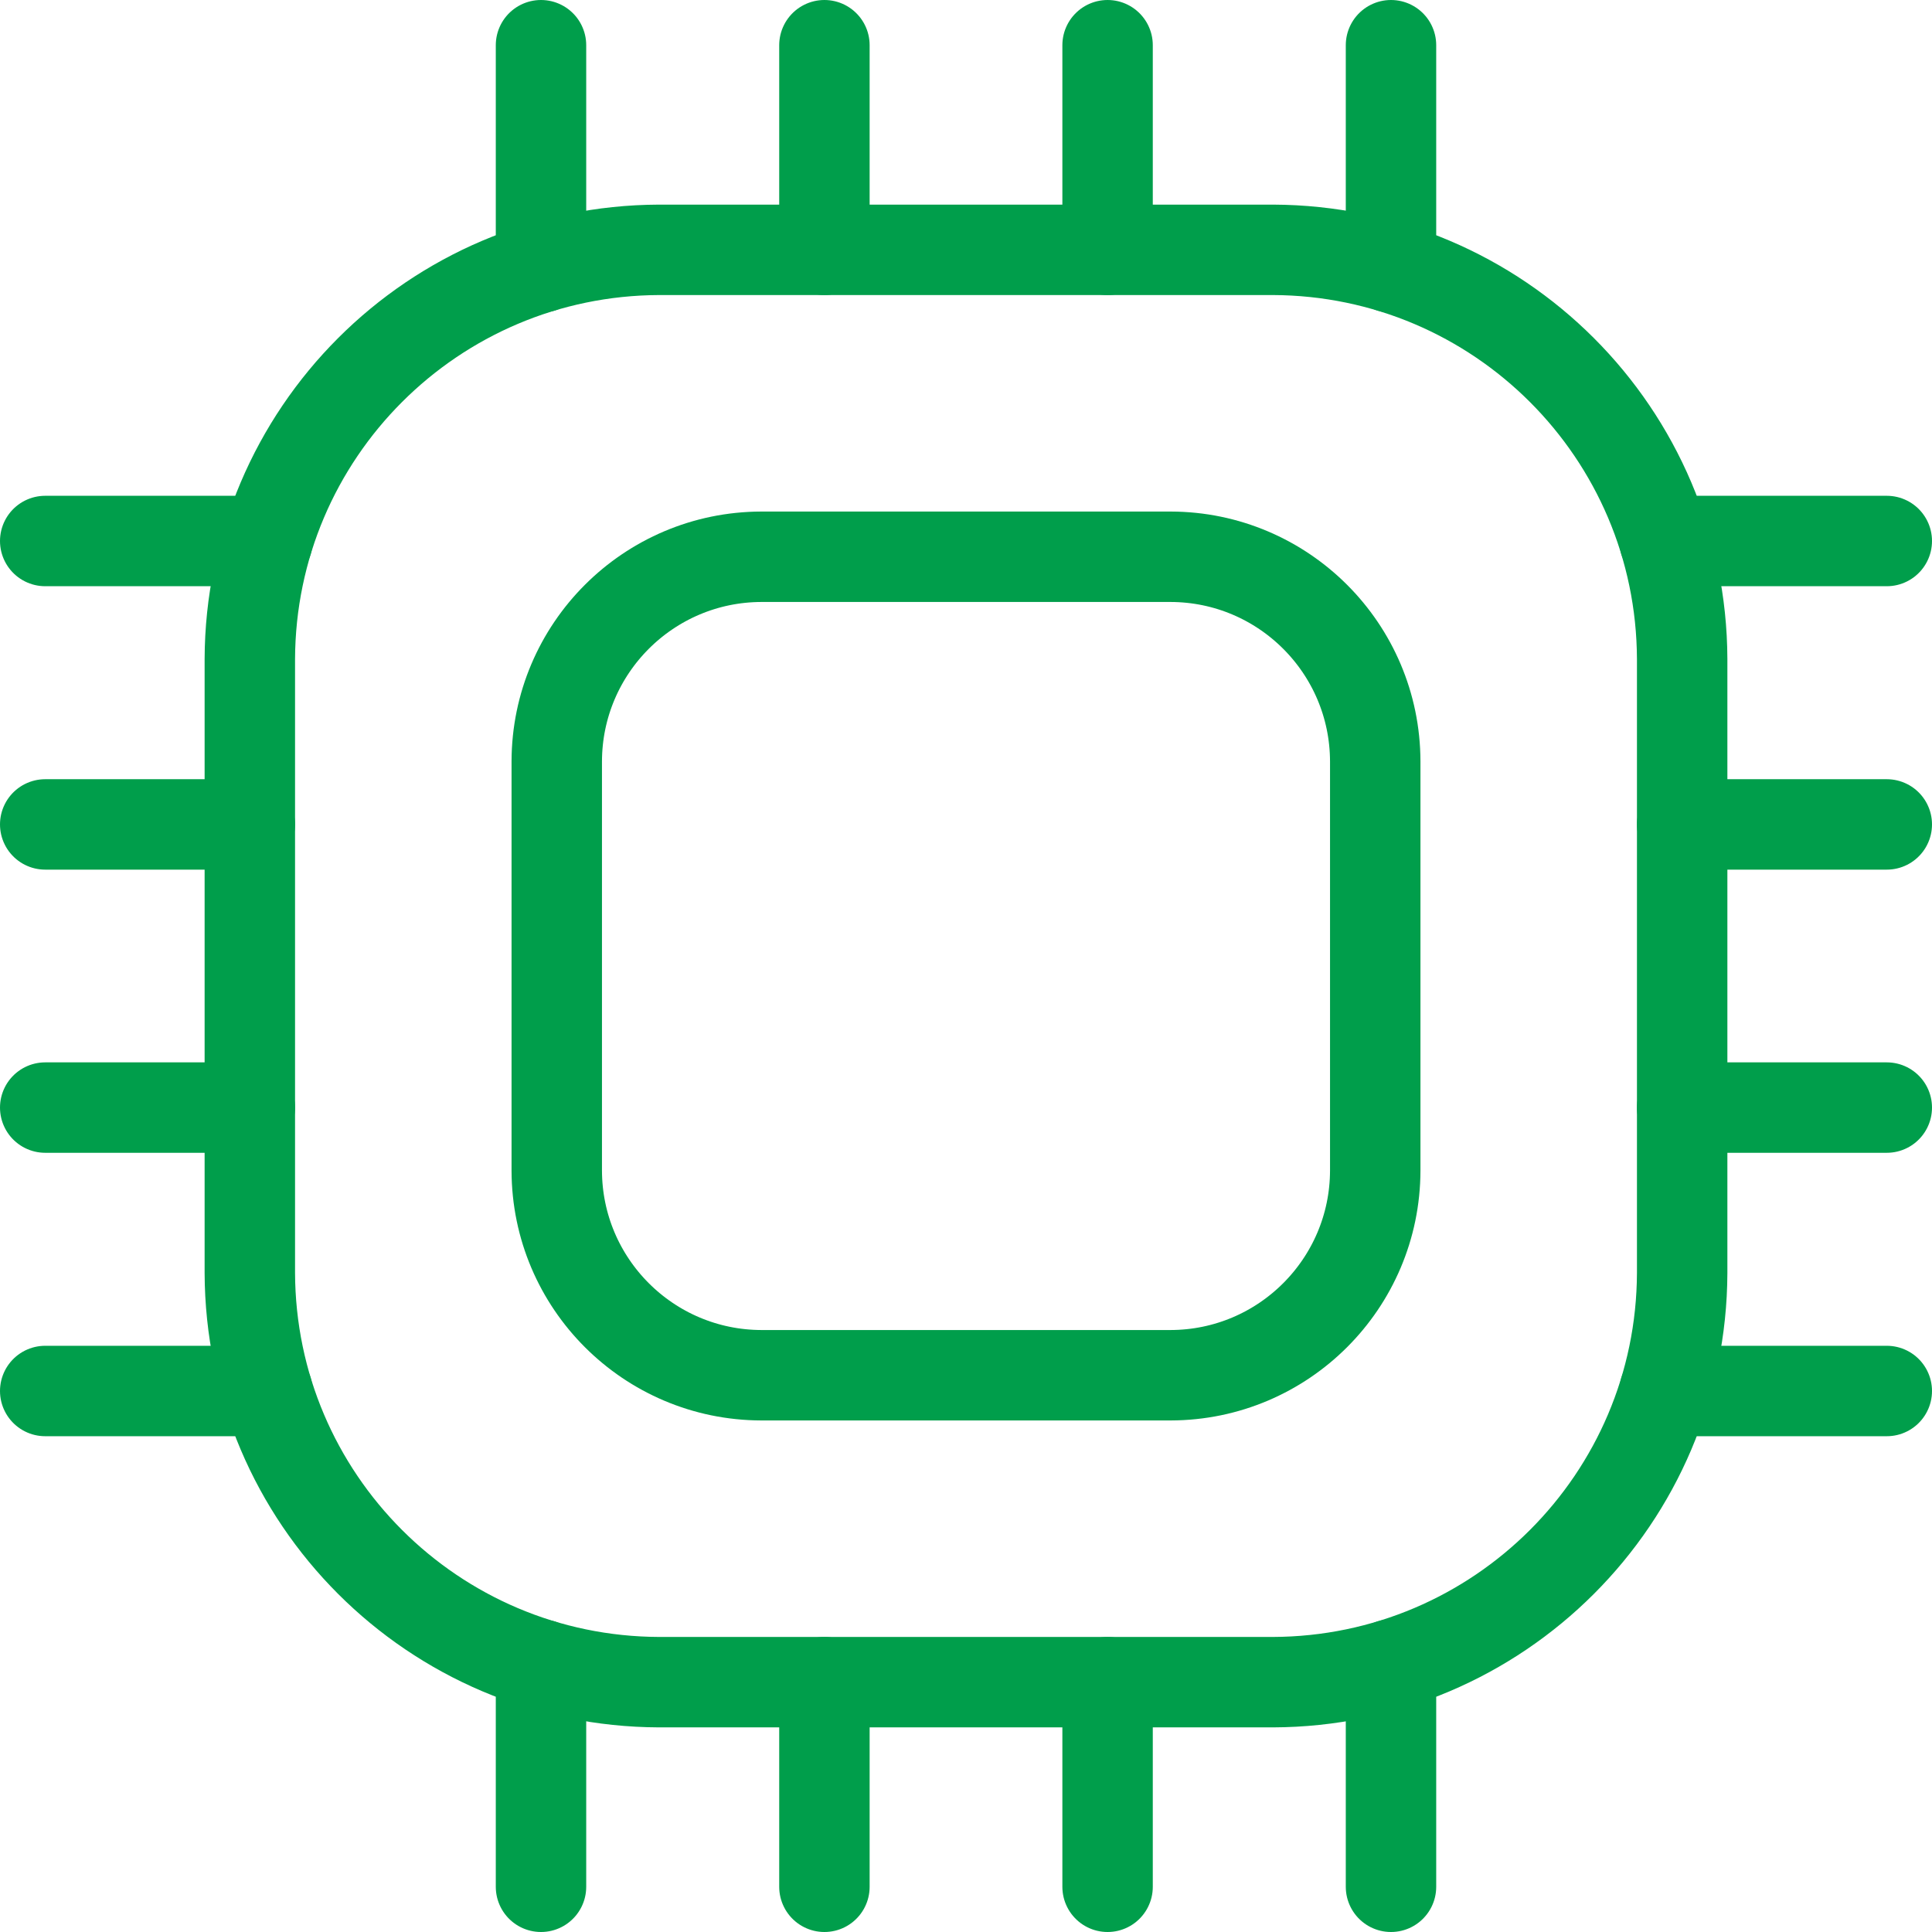 <?xml version="1.0" encoding="UTF-8"?>
<svg id="svg-electronic-icon" data-name="Calque 2" xmlns="http://www.w3.org/2000/svg" viewBox="0 0 74.78 74.78">
  <defs>
    <style>
      .svg-electronic-icon {
        fill: none;
        stroke: #009e4b;
        stroke-linecap: round;
        stroke-linejoin: round;
        stroke-width: 3.5px;
      }
    </style>
  </defs>
  <g id="Calque_1-2" data-name="Calque 1">
    <g id="Group">
      <path id="Path" class="svg-electronic-icon" d="m49.27,65.11h-23.76c-8.74-.03-15.81-7.1-15.84-15.84v-23.76c.03-8.74,7.1-15.81,15.84-15.84h23.76c8.74.03,15.81,7.1,15.84,15.84v23.76c-.03,8.74-7.1,15.81-15.84,15.84Z"/>
      <path id="Path_2" data-name="Path 2" class="svg-electronic-icon" d="m42.87,9.67V1.75"/>
      <path id="Path_3" data-name="Path 3" class="svg-electronic-icon" d="m53.84,10.35V1.75"/>
      <path id="Path_4" data-name="Path 4" class="svg-electronic-icon" d="m20.94,10.35V1.75"/>
      <path id="Path_5" data-name="Path 5" class="svg-electronic-icon" d="m31.91,9.67V1.75"/>
      <path id="Path_6" data-name="Path 6" class="svg-electronic-icon" d="m42.87,73.03v-7.92"/>
      <path id="Path_7" data-name="Path 7" class="svg-electronic-icon" d="m53.84,73.03v-8.6"/>
      <path id="Path_8" data-name="Path 8" class="svg-electronic-icon" d="m20.94,73.03v-8.6"/>
      <path id="Path_9" data-name="Path 9" class="svg-electronic-icon" d="m31.91,73.03v-7.92"/>
      <path id="Path_10" data-name="Path 10" class="svg-electronic-icon" d="m65.11,42.87h7.92"/>
      <path id="Path_11" data-name="Path 11" class="svg-electronic-icon" d="m64.43,53.84h8.6"/>
      <path id="Path_12" data-name="Path 12" class="svg-electronic-icon" d="m64.43,20.94h8.6"/>
      <path id="Path_13" data-name="Path 13" class="svg-electronic-icon" d="m65.11,31.91h7.92"/>
      <path id="Path_14" data-name="Path 14" class="svg-electronic-icon" d="m1.75,42.87h7.92"/>
      <path id="Path_15" data-name="Path 15" class="svg-electronic-icon" d="m1.75,53.84h8.6"/>
      <path id="Path_16" data-name="Path 16" class="svg-electronic-icon" d="m1.75,20.94h8.6"/>
      <path id="Path_17" data-name="Path 17" class="svg-electronic-icon" d="m1.75,31.91h7.92"/>
      <path id="Path_18" data-name="Path 18" class="svg-electronic-icon" d="m45.31,53.23h-15.84c-4.37-.01-7.91-3.55-7.92-7.92v-15.84c.01-4.37,3.55-7.91,7.92-7.92h15.84c4.37.01,7.91,3.55,7.92,7.92v15.84c-.01,4.37-3.55,7.91-7.92,7.92Z"/>
    </g>
  </g>
</svg>